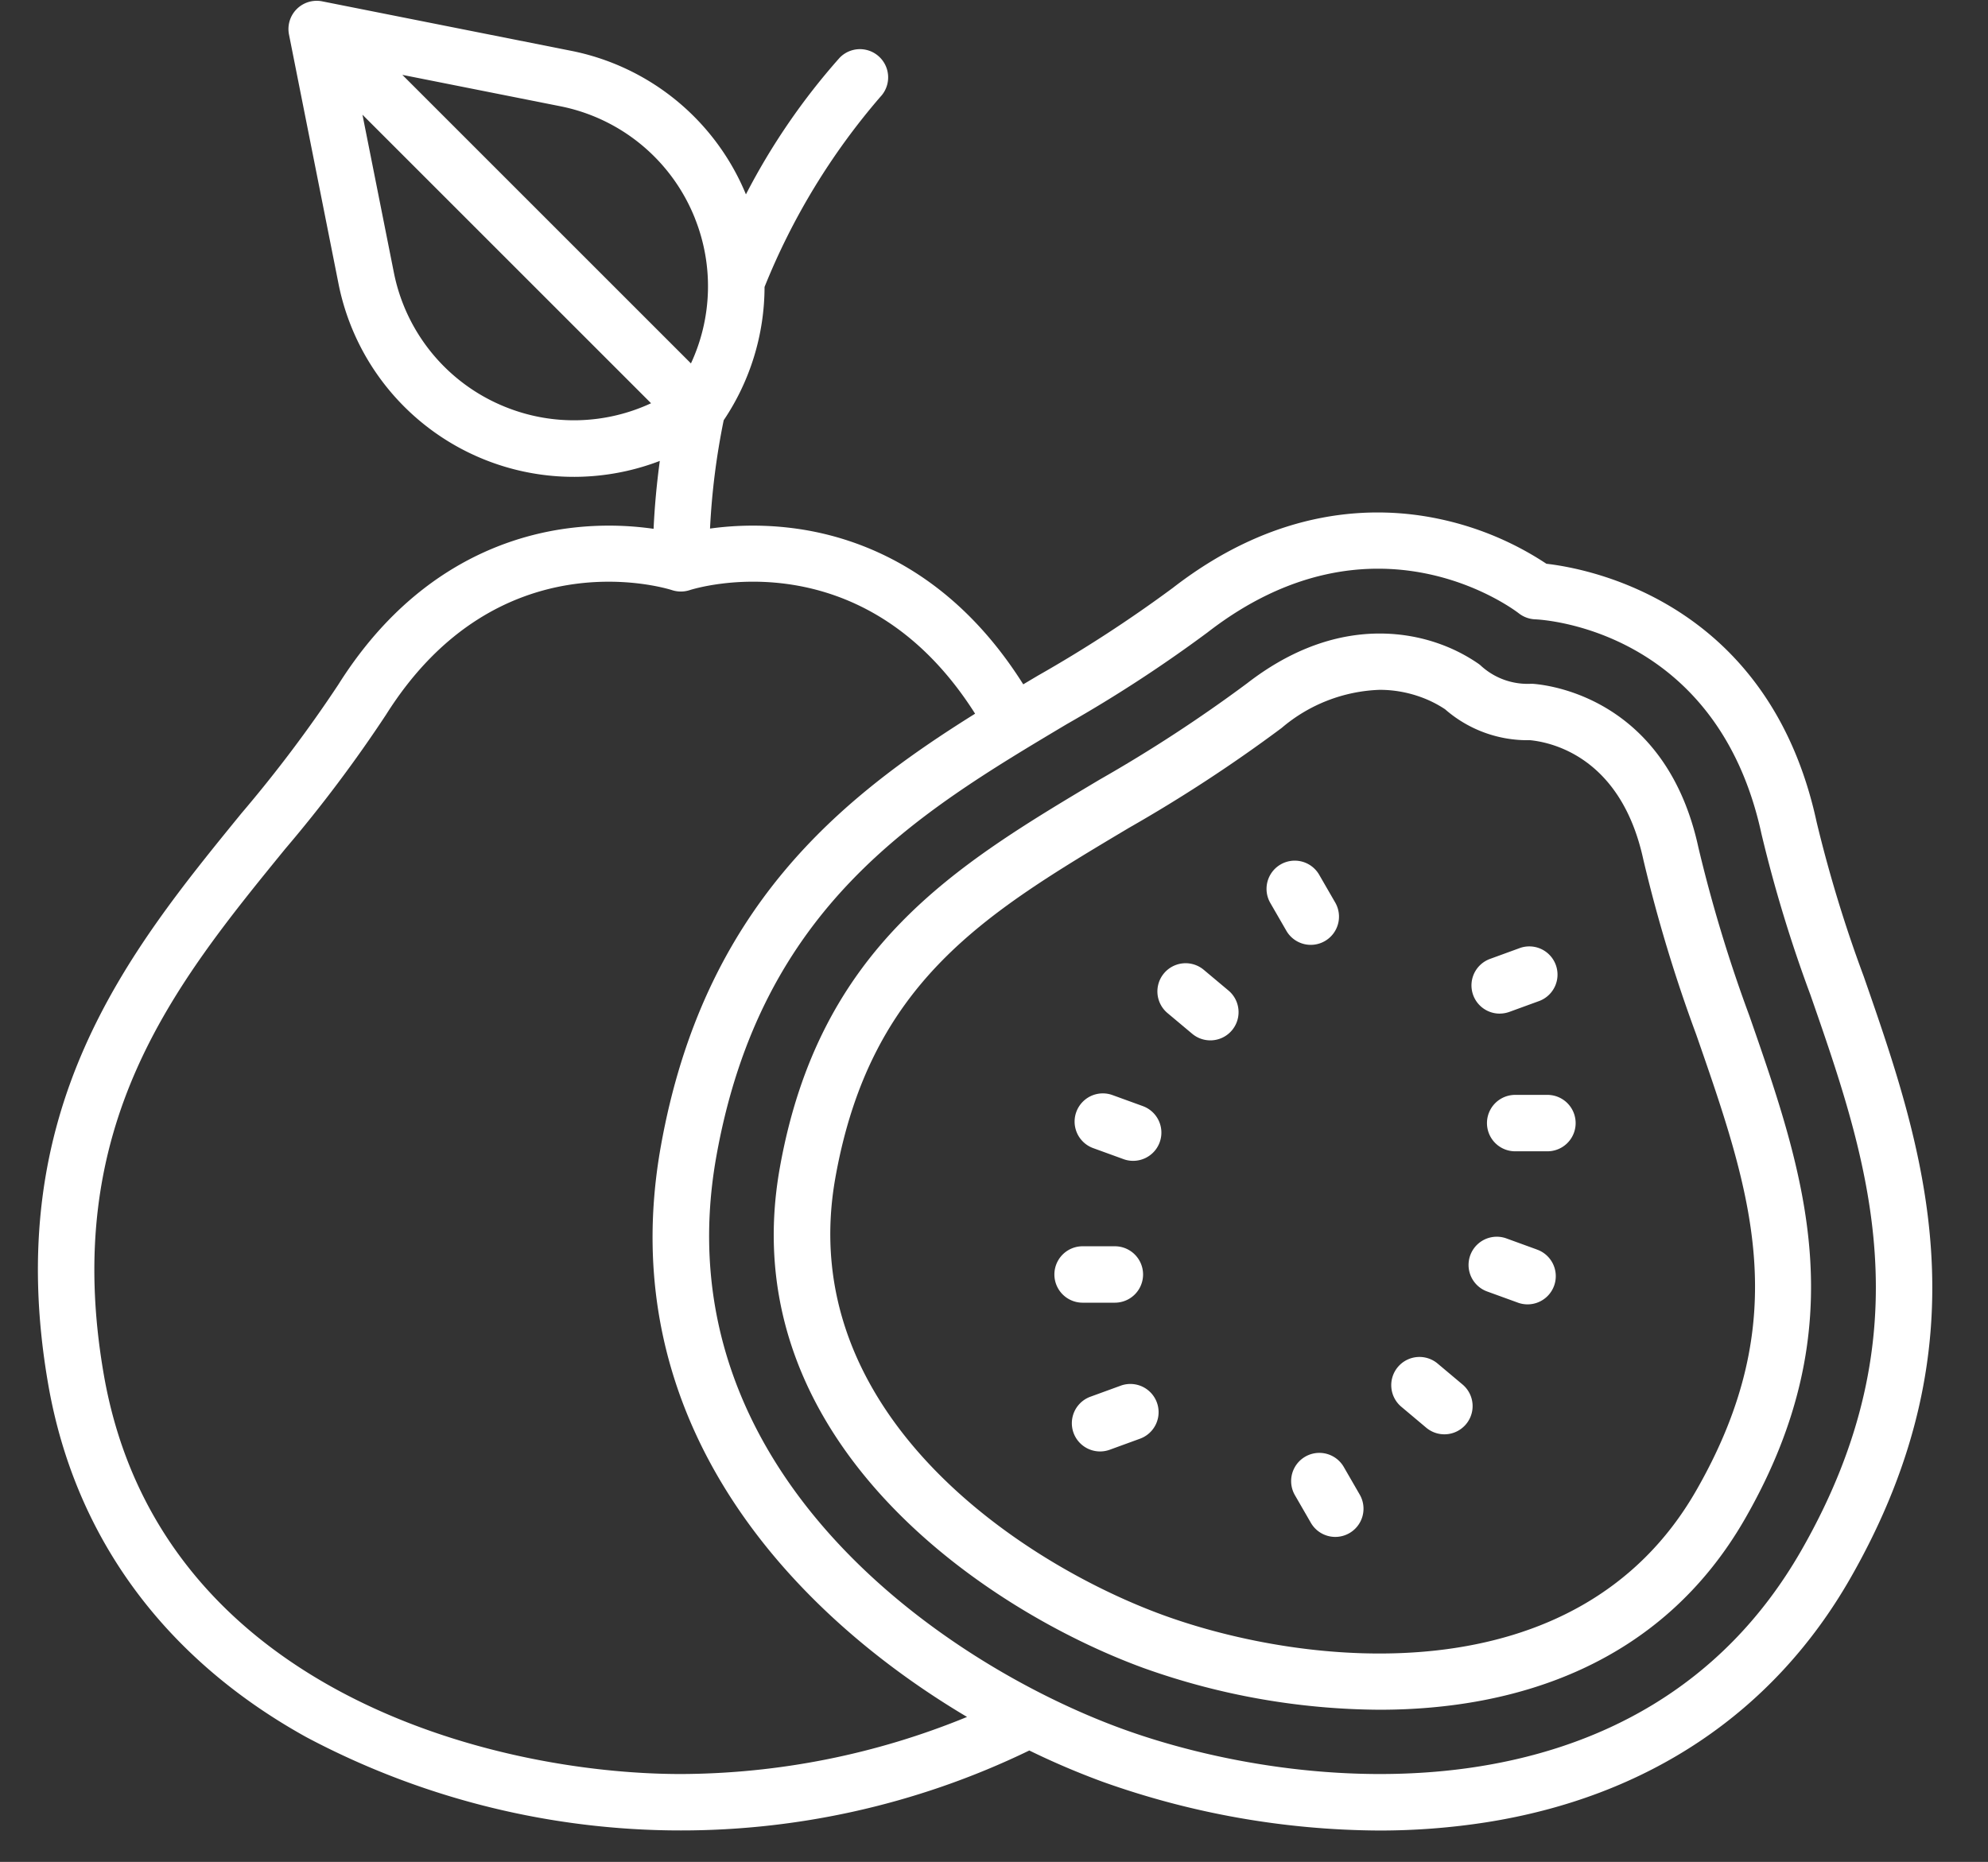 <?xml version="1.0" encoding="UTF-8" standalone="no"?><svg xmlns="http://www.w3.org/2000/svg" xmlns:xlink="http://www.w3.org/1999/xlink" fill="#ffffff" height="115.5" preserveAspectRatio="xMidYMid meet" version="1" viewBox="2.9 7.2 123.3 115.5" width="123.3" zoomAndPan="magnify"><rect x="2.9" y="7.2" width="123.3" height="115.5" fill="#333333" stroke="none"/><g id="change1_1"><path d="M118.489,67.762a83.25,83.25,0,0,1-2.917-9.564c-2.95-13.638-14.094-15.721-16.761-16.026a19.226,19.226,0,0,0-6.667-2.784c-3.945-.833-10-.76-16.5,4.279a83.253,83.253,0,0,1-8.38,5.45l-.9.535C61.987,42.7,56.321,40.566,52.337,40a19.564,19.564,0,0,0-5.4-.011,44.4,44.4,0,0,1,.848-6.719A14.855,14.855,0,0,0,50.319,25,42,42,0,0,1,57.5,13.209a1.75,1.75,0,0,0-2.53-2.419,41.212,41.212,0,0,0-5.806,8.468A14.847,14.847,0,0,0,38.31,10.349L22.881,7.283a1.751,1.751,0,0,0-2.057,2.058l3.065,15.43A14.881,14.881,0,0,0,43.822,35.793c-.188,1.4-.321,2.8-.385,4.212A19.52,19.52,0,0,0,37.925,40c-3.985.568-9.655,2.706-14.038,9.664a82.879,82.879,0,0,1-6.011,7.988C10.865,66.25,2.919,76,5.892,93.085c1.639,9.421,7.175,16.986,16.01,21.879a49.536,49.536,0,0,0,44.838.826,48.069,48.069,0,0,0,4.556,1.944,51.749,51.749,0,0,0,17.116,3.021,42.875,42.875,0,0,0,6.691-.514c9.977-1.575,17.767-6.791,22.529-15.083C126.269,90.117,122.136,78.241,118.489,67.762Zm-72.482-47a11.352,11.352,0,0,1-.253,8.982l-17.9-17.9,9.773,1.942A11.368,11.368,0,0,1,46.007,20.758ZM34.3,32.467a11.367,11.367,0,0,1-6.975-8.378L25.38,14.315l17.9,17.9A11.346,11.346,0,0,1,34.3,32.467ZM45.131,117.25c-11.693,0-32.39-5.216-35.791-24.765-2.7-15.514,4.392-24.213,11.249-32.624a85.341,85.341,0,0,0,6.26-8.334c6.939-11.015,17.306-7.856,17.737-7.717a1.768,1.768,0,0,0,1.084,0c.436-.142,10.771-3.287,17.708,7.663-8.4,5.251-16.852,12.062-19.493,26.842-3.065,17.15,8.2,28.986,18.993,35.393A47.12,47.12,0,0,1,45.131,117.25ZM114.6,103.416c-9.881,17.2-31.117,15.028-42.1,11.029S43.84,98.465,47.33,78.932c2.77-15.5,12.408-21.249,21.729-26.808a85.673,85.673,0,0,0,8.732-5.691C88.077,38.456,96.74,44.97,97.1,45.247a1.767,1.767,0,0,0,1.018.373c.459.019,11.282.6,14.034,13.319a85.757,85.757,0,0,0,3.033,9.973C118.751,79.161,122.438,89.76,114.6,103.416Z"/><path d="M111.4,70.214a89.854,89.854,0,0,1-3.159-10.43c-1.948-9-8.848-10.043-10.211-10.16-.05-.005-.1-.007-.15-.007h-.006a4.289,4.289,0,0,1-3.159-1.151c-.038-.032-.078-.063-.118-.091a10.382,10.382,0,0,0-2.375-1.22c-2.247-.817-6.789-1.588-11.981,2.439a90.182,90.182,0,0,1-9.135,5.966c-8.943,5.332-17.39,10.369-19.839,24.076-3.023,16.918,12.779,27.478,22.593,31.05a44.093,44.093,0,0,0,14.6,2.576c8.468,0,17.47-2.793,22.665-11.839C118.061,89.349,114.828,80.06,111.4,70.214ZM108.093,99.68c-7.4,12.887-24.247,10.916-33.034,7.717S52.1,94.882,54.713,80.251c2.168-12.134,9.237-16.349,18.2-21.692a92.553,92.553,0,0,0,9.476-6.2,9.891,9.891,0,0,1,6.083-2.366,7.47,7.47,0,0,1,2.555.451h0a7,7,0,0,1,1.5.755A7.762,7.762,0,0,0,97.8,53.117c1.387.137,5.654,1.081,7.023,7.407a92.763,92.763,0,0,0,3.28,10.853C111.525,81.218,114.23,88.991,108.093,99.68Z"/><path d="M73.782,75.816,71.9,75.133a1.75,1.75,0,0,0-1.2,3.289l1.879.683a1.721,1.721,0,0,0,.6.106,1.75,1.75,0,0,0,.6-3.395Z"/><path d="M77.56,67.362a1.75,1.75,0,0,0-2.25,2.682l1.533,1.285a1.75,1.75,0,0,0,2.25-2.682Z"/><path d="M85.072,65.578a1.75,1.75,0,0,0,.641-2.39l-1-1.733a1.75,1.75,0,0,0-3.031,1.75l1,1.733a1.748,1.748,0,0,0,2.39.64Z"/><path d="M72.046,88.011a1.75,1.75,0,1,0,0-3.5h-2a1.75,1.75,0,0,0,0,3.5Z"/><path d="M72.409,93.159l-1.88.685a1.75,1.75,0,0,0,1.2,3.289l1.879-.685a1.75,1.75,0,0,0-1.2-3.289Z"/><path d="M98.875,75.12h-2a1.75,1.75,0,0,0,0,3.5h2a1.75,1.75,0,0,0,0-3.5Z"/><path d="M95.913,70.077a1.771,1.771,0,0,0,.6-.105l1.879-.685A1.75,1.75,0,0,0,97.193,66l-1.879.685a1.75,1.75,0,0,0,.6,3.394Z"/><path d="M92.079,91.8a1.75,1.75,0,1,0-2.252,2.679l1.531,1.287a1.75,1.75,0,1,0,2.252-2.68Z"/><path d="M86.239,98.193a1.75,1.75,0,0,0-3.031,1.75l1,1.733a1.75,1.75,0,0,0,3.031-1.75Z"/><path d="M98.214,84.709l-1.88-.684a1.75,1.75,0,0,0-1.2,3.29l1.88.683a1.75,1.75,0,1,0,1.195-3.289Z"/></g></svg>